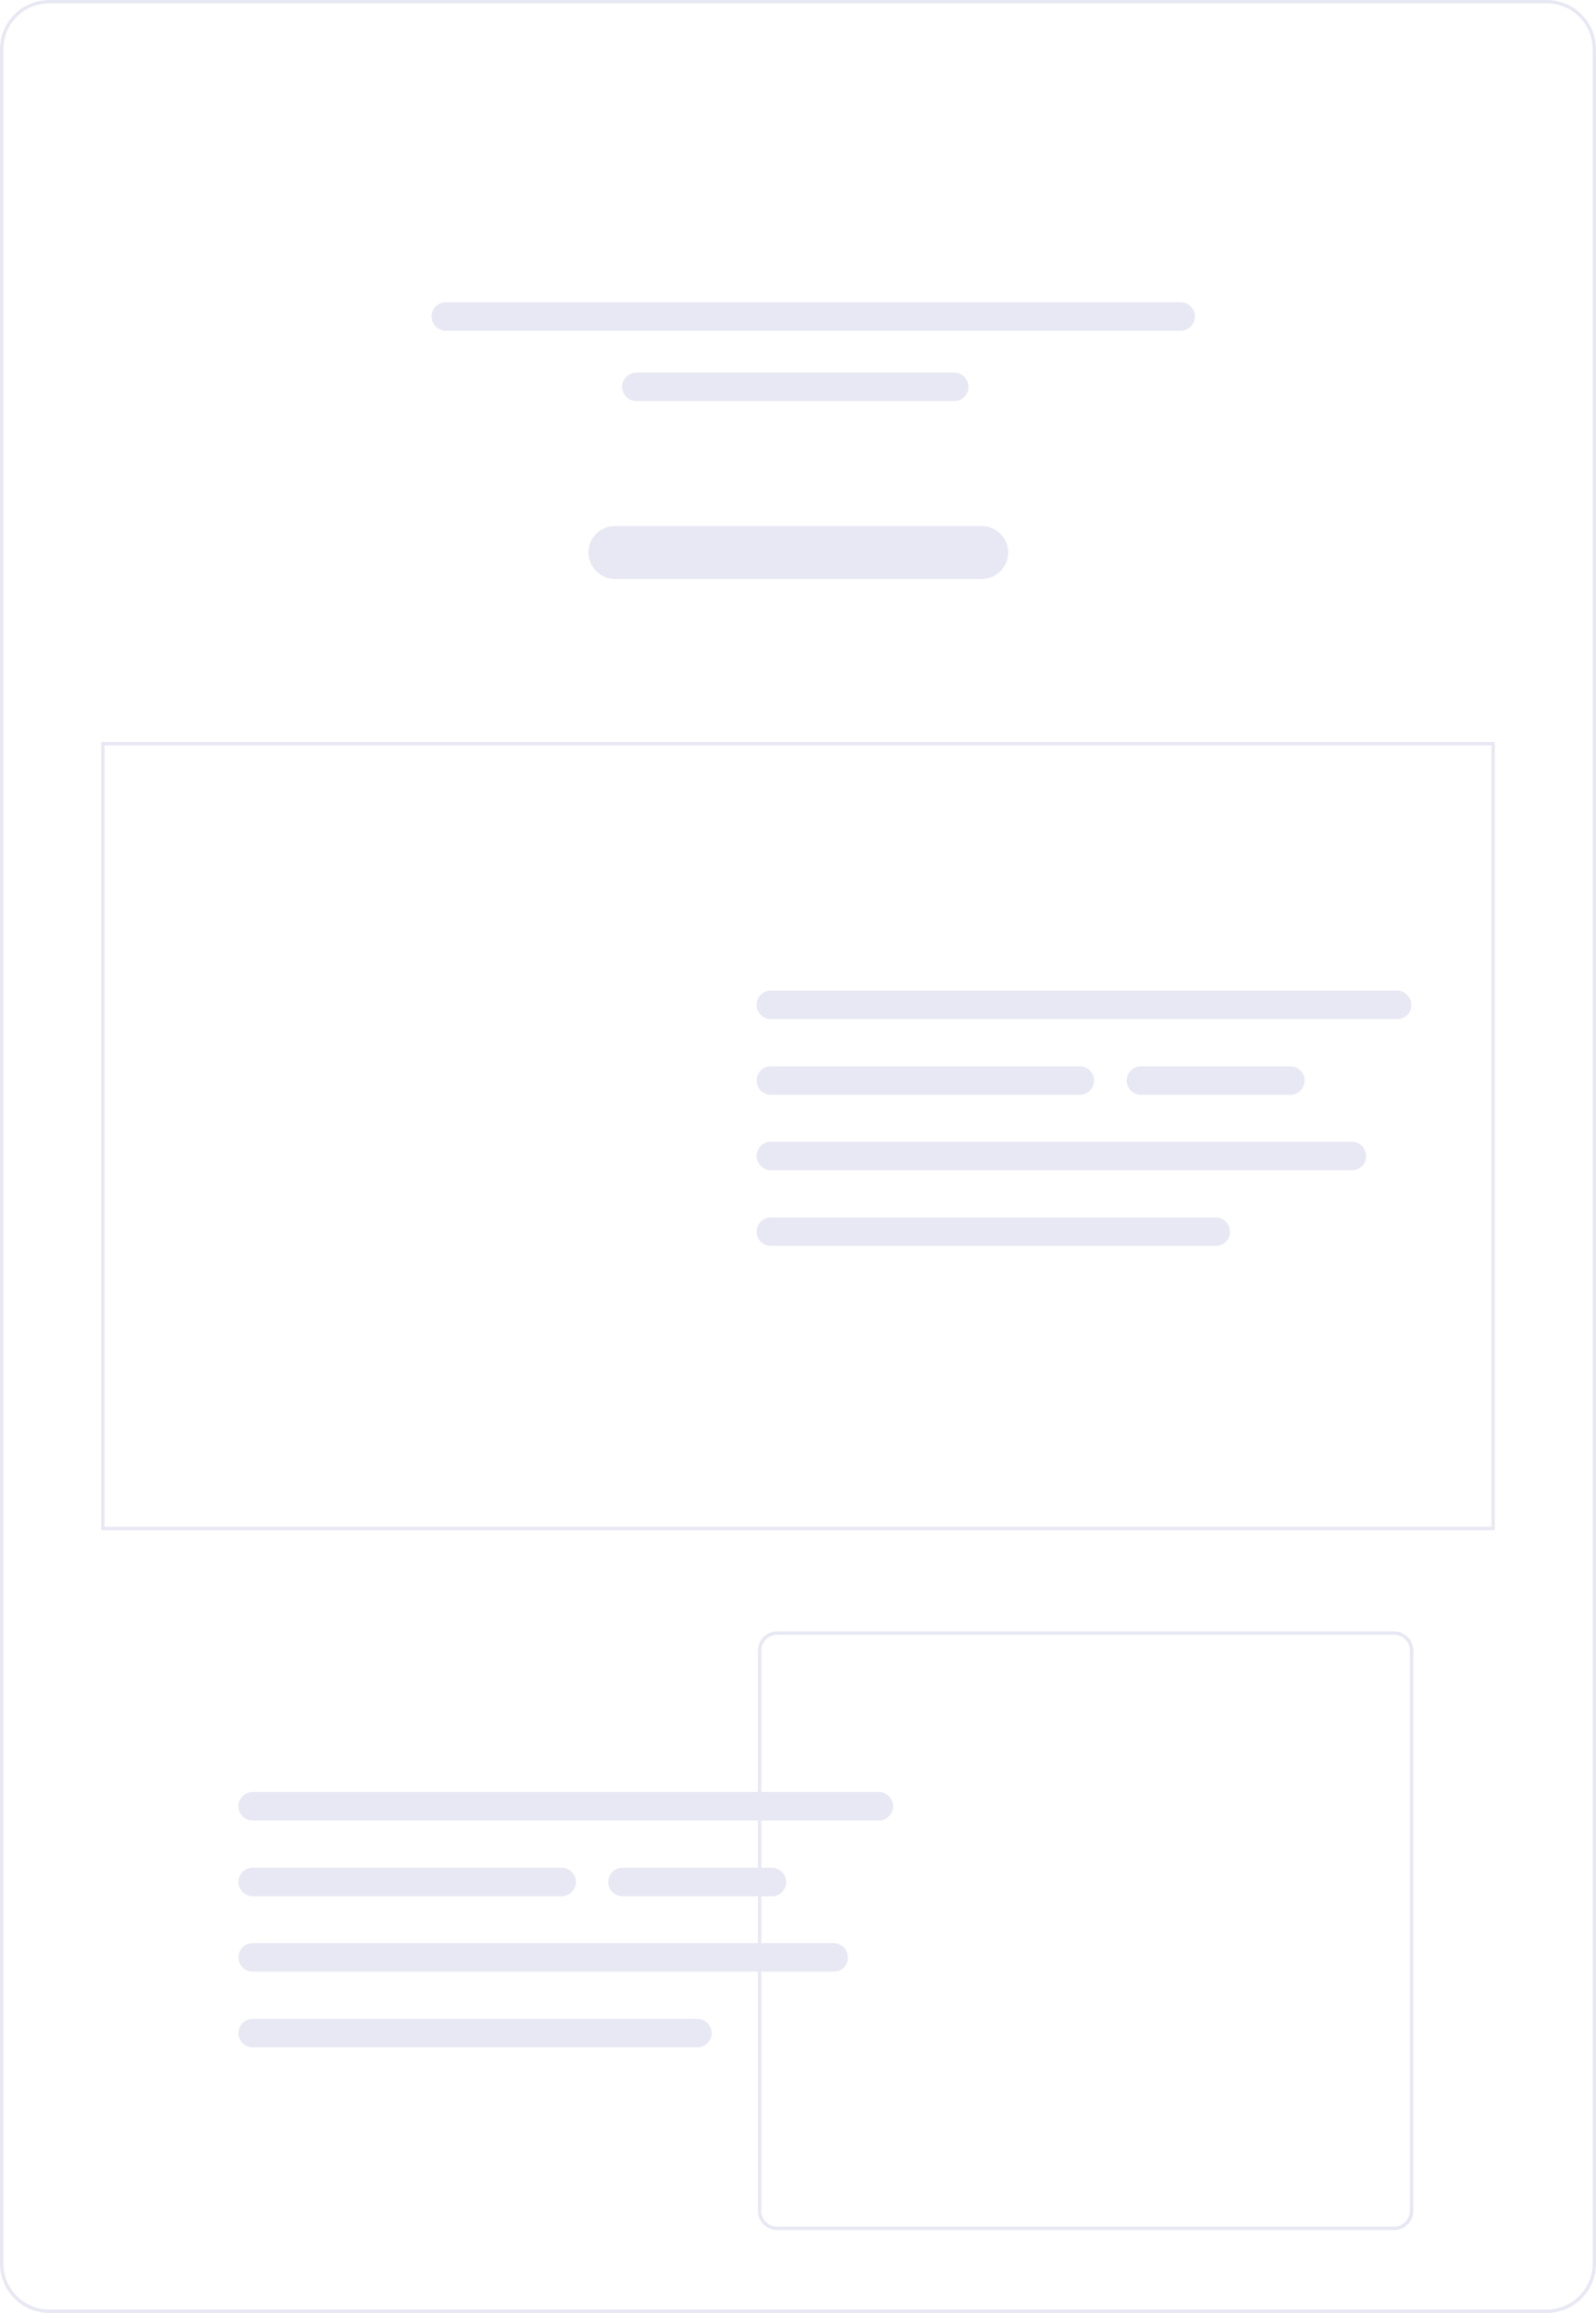 <svg xmlns="http://www.w3.org/2000/svg" viewBox="0 0 470 681.1">
	<style>
		.st0{fill:#E8E8F4;} .st1{fill:none;stroke:#E8E8F4;stroke-miterlimit:10;}
	</style>
	<path d="M455.5 1C463 1 469 7 469 14.5v652.1c0 7.4-6 13.5-13.5 13.5h-441C7 680.1 1 674 1 666.6V14.5C1 7 7 1 14.5 1h441m0-1h-441C6.5 0 0 6.5 0 14.5v652.1c0 8 6.5 14.5 14.5 14.5h441c8 0 14.5-6.5 14.5-14.5V14.5c0-8-6.5-14.5-14.5-14.5z" class="st0"/>
	<path d="M30.3 219h409.4v231.1H30.3z" class="st1"/>
	<path d="M289.1 170.5h-108c-4.3 0-7.8-3.5-7.8-7.8s3.5-7.8 7.8-7.8h108c4.3 0 7.8 3.5 7.8 7.8s-3.5 7.8-7.8 7.8zm-8.1-52.4h-93.6c-2.3 0-4.2-1.9-4.2-4.2 0-2.3 1.9-4.2 4.2-4.2H281c2.3 0 4.2 1.9 4.2 4.2 0 2.3-1.9 4.2-4.2 4.2zm66.7-20.7H131.3c-2.3 0-4.2-1.9-4.2-4.2 0-2.3 1.9-4.2 4.2-4.2h216.4c2.3 0 4.2 1.9 4.2 4.2 0 2.3-1.9 4.2-4.2 4.2zM358 366.9H227c-2.3 0-4.2-1.9-4.2-4.2 0-2.3 1.9-4.2 4.2-4.2h131c2.3 0 4.2 1.9 4.2 4.2.1 2.3-1.8 4.2-4.2 4.2zm-40-44.5h-91c-2.3 0-4.2-1.9-4.2-4.2 0-2.3 1.9-4.2 4.2-4.2h91c2.3 0 4.2 1.9 4.2 4.2 0 2.3-1.9 4.2-4.2 4.2zm62 0h-44c-2.3 0-4.2-1.9-4.2-4.2 0-2.3 1.9-4.2 4.2-4.2h44c2.3 0 4.2 1.9 4.2 4.2 0 2.3-1.9 4.2-4.2 4.2zm31.4-22.3H227c-2.3 0-4.2-1.9-4.2-4.2 0-2.3 1.9-4.2 4.2-4.2h184.4c2.3 0 4.2 1.9 4.2 4.2.1 2.3-1.8 4.2-4.2 4.2zm-13.2 44.5H227c-2.3 0-4.2-1.9-4.2-4.2 0-2.3 1.9-4.2 4.2-4.2h171.1c2.3 0 4.2 1.9 4.2 4.2.1 2.3-1.8 4.2-4.1 4.2z" class="st0"/>
	<path d="M228.9 656.2h181.6c2.9 0 5.2-2.3 5.2-5.2V486.1c0-2.9-2.3-5.2-5.2-5.2H228.9c-2.9 0-5.2 2.3-5.2 5.2V651c-.1 2.8 2.3 5.2 5.2 5.2z" class="st1"/>
	<path d="M205.4 602.9h-131c-2.3 0-4.2-1.9-4.2-4.2 0-2.3 1.9-4.2 4.2-4.2h131c2.3 0 4.2 1.9 4.2 4.2 0 2.3-1.9 4.2-4.2 4.2zm-40-44.5h-91c-2.3 0-4.2-1.9-4.2-4.2 0-2.3 1.9-4.2 4.2-4.2h91c2.3 0 4.2 1.9 4.2 4.2 0 2.3-1.9 4.2-4.2 4.2zm61.9 0h-44c-2.3 0-4.2-1.9-4.2-4.2 0-2.3 1.9-4.2 4.2-4.2h44c2.3 0 4.2 1.9 4.2 4.2.1 2.3-1.8 4.2-4.2 4.2zm31.5-22.3H74.4c-2.3 0-4.2-1.9-4.2-4.2 0-2.3 1.9-4.2 4.2-4.2h184.4c2.3 0 4.2 1.9 4.2 4.2 0 2.3-1.9 4.2-4.2 4.2zm-13.2 44.5H74.4c-2.3 0-4.2-1.9-4.2-4.2 0-2.3 1.9-4.2 4.2-4.2h171.1c2.3 0 4.2 1.9 4.2 4.2.1 2.3-1.8 4.2-4.1 4.2z" class="st0"/>
</svg>
